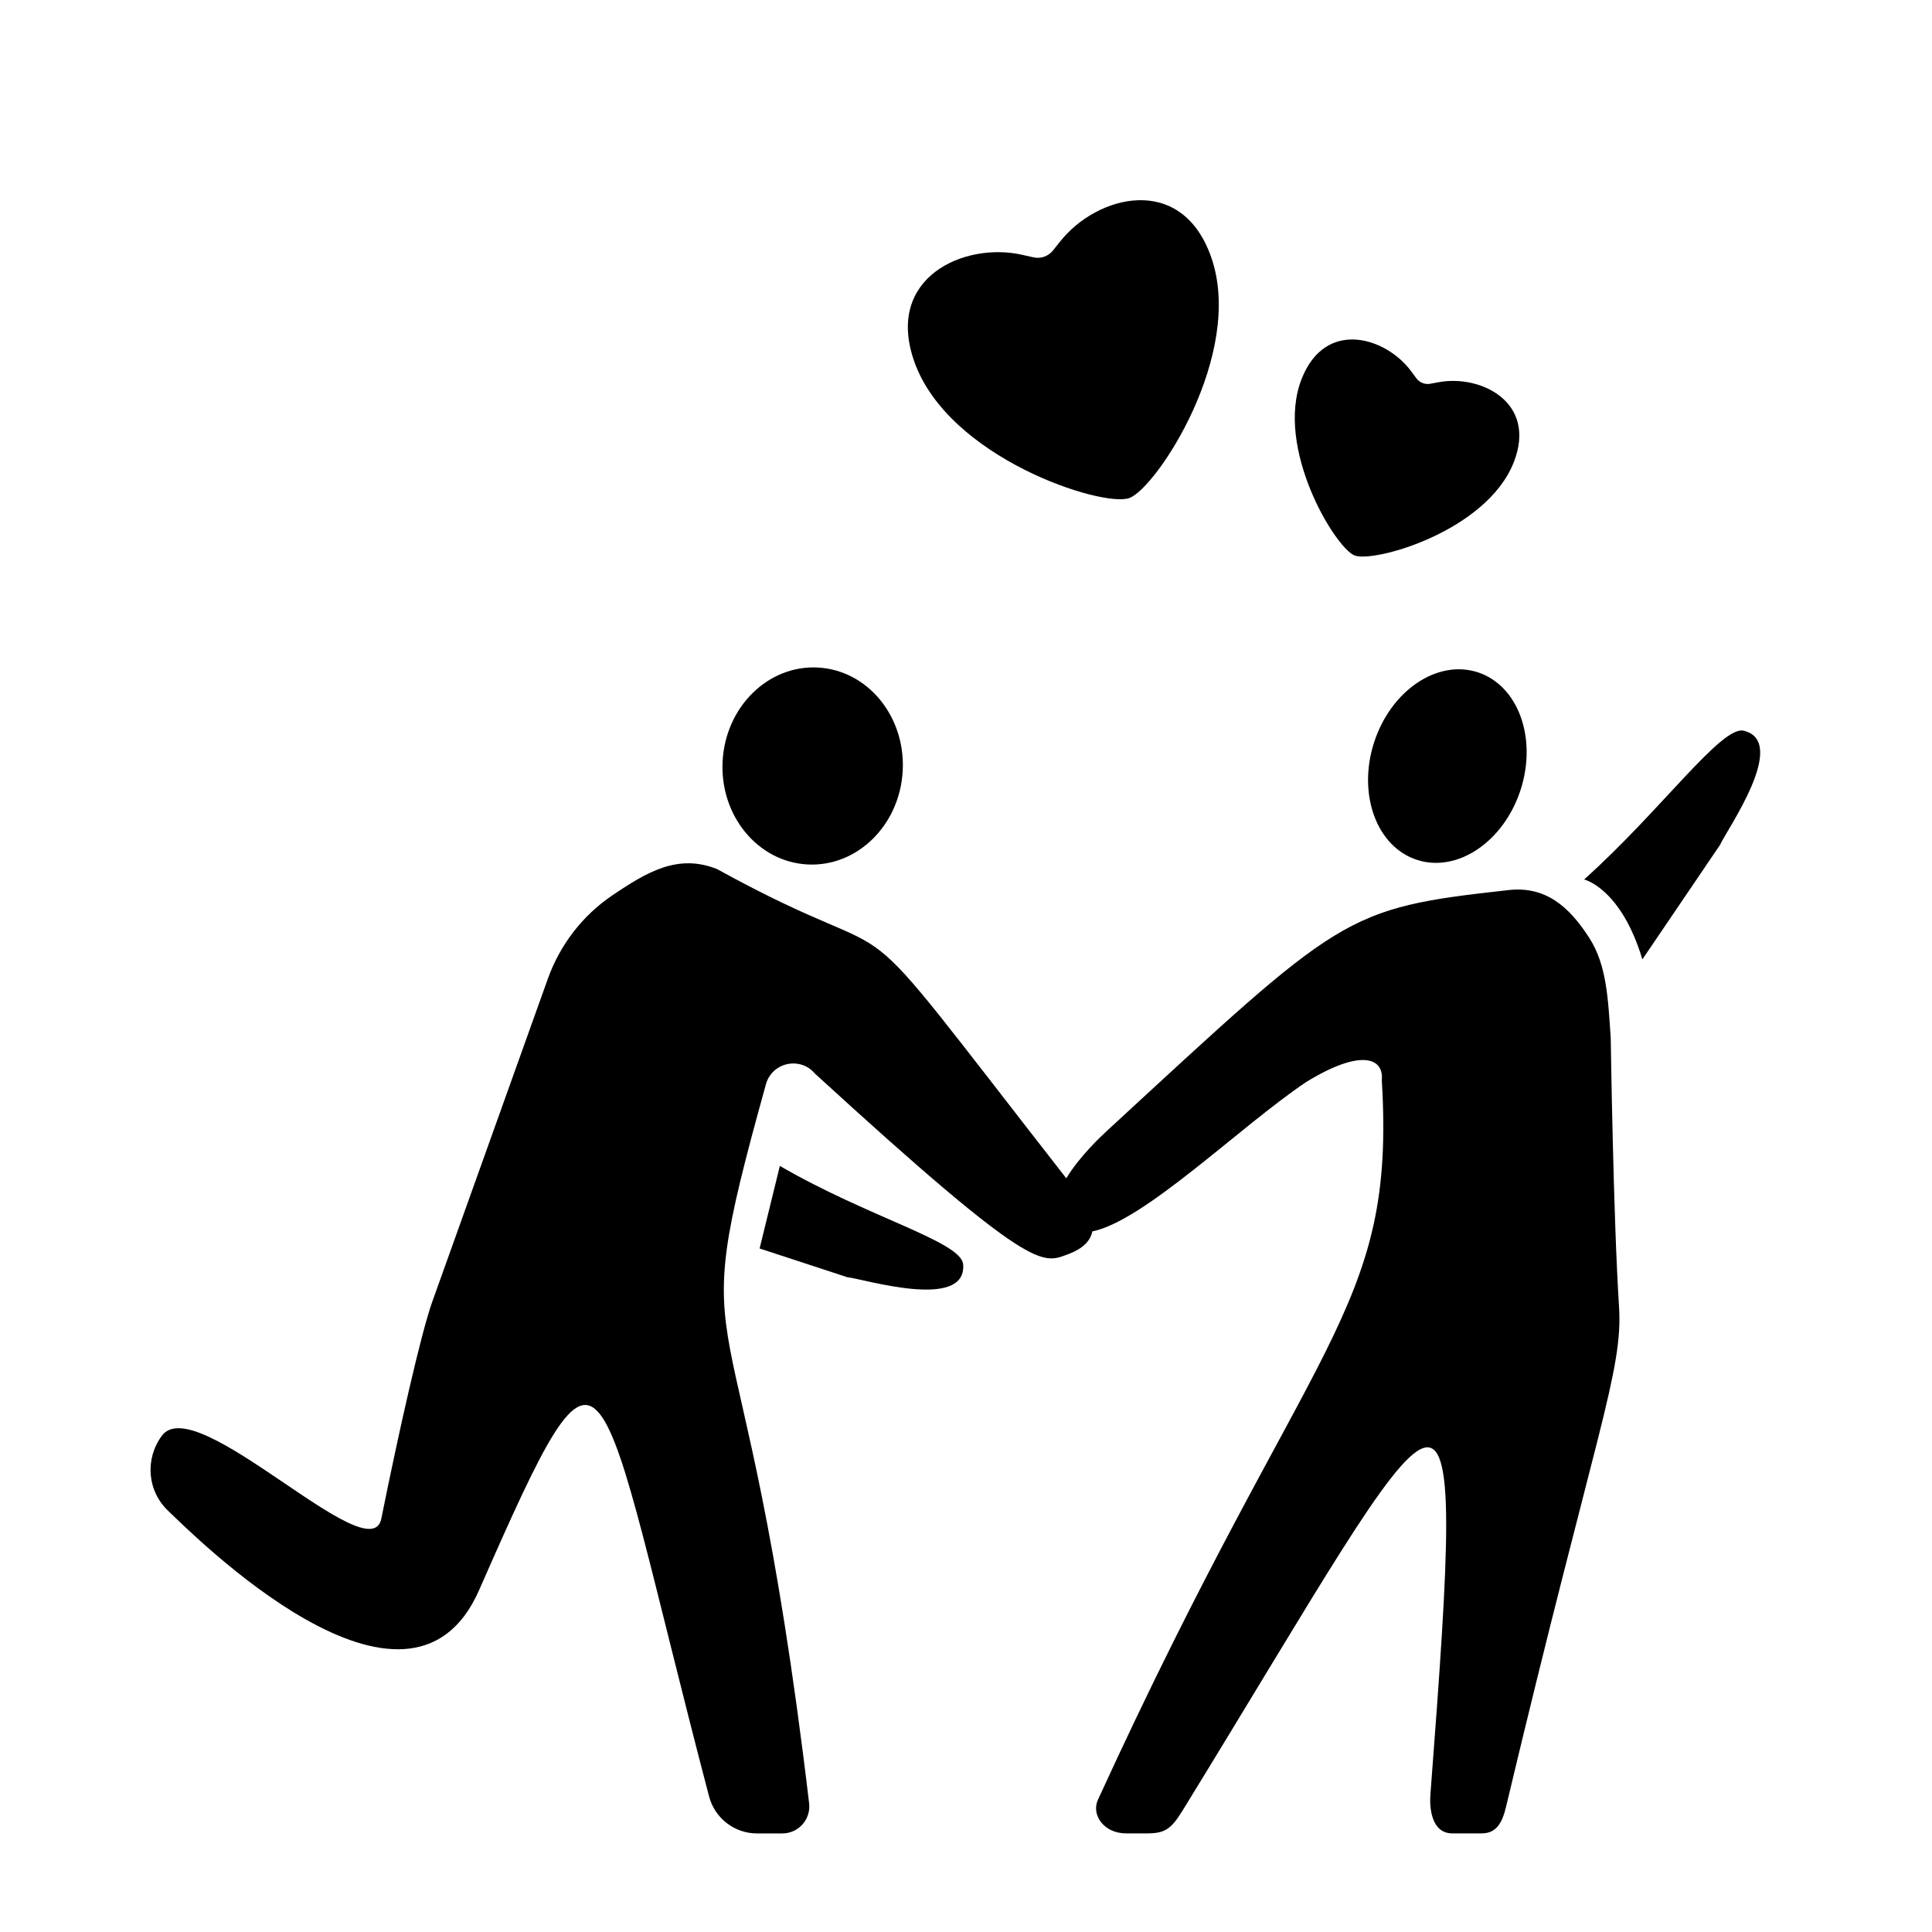 <?xml version="1.0" encoding="UTF-8"?>
<!-- Uploaded to: SVG Repo, www.svgrepo.com, Generator: SVG Repo Mixer Tools -->
<svg fill="#000000" width="800px" height="800px" version="1.1" viewBox="144 144 512 512" xmlns="http://www.w3.org/2000/svg">
 <g>
  <path d="m606.11 337.65c-5.894-1.438-21.992 21.25-42.305 39.422 0 0 9.754 2.246 15.441 21.172l20.59-30.355c1.727-3.914 18.332-27.301 6.273-30.238z"/>
  <path d="m350.67 452.98-5.367 21.879 23.25 7.617c4.258 0.422 31.633 8.984 30.695-3.391-0.457-6.051-25.016-12.41-48.578-26.105z"/>
  <path d="m358 373.09c13.18 0.691 24.477-10.434 25.23-24.848 0.754-14.41-9.32-26.652-22.5-27.34-13.18-0.691-24.477 10.434-25.23 24.848-0.758 14.41 9.32 26.648 22.5 27.34z"/>
  <path d="m570.86 419.05c-0.715-10.254-1.02-19.199-5.648-26.441-5.488-8.578-11.789-13.801-21.422-12.73-43.816 4.863-43.969 6.227-106.31 63.688-1.547 1.426-7.418 6.891-10.898 12.699-64.227-82.336-36.395-51.062-92.543-81.941-10.262-4.137-18.465 0.645-27.809 6.984-7.883 5.344-13.828 13.094-17.039 22.062l-30.625 85.57c-2.992 8.359-8.805 34.113-13.516 57.523-2.91 14.469-49.133-34.23-58.16-21.973-4.543 6.172-3.875 14.645 1.703 19.926 6.297 5.961 63.566 63.797 82.371 20.988 35-79.668 30.098-62.926 60.949 54.668 1.512 5.758 6.723 9.801 12.672 9.801h6.762c4.277 0 7.582-3.75 7.078-7.996-17.715-148.99-34.316-108.23-11.445-190.54 1.617-5.82 9.094-7.445 12.984-2.828 57.832 52.965 60.191 50.387 66.941 47.926 4.254-1.547 6.106-3.727 6.566-6.098 13.906-2.836 39.117-27.785 56.66-39.578 14.461-8.879 20.641-6.473 20.059-0.52 3.734 61.723-18.496 66.832-75.234 190.73-1.777 3.879 1.438 8.898 7.512 8.898h5.461c4.82 0 6.449-1.145 9.539-6.172 72.094-117.35 75.789-137.1 65.598-4.062-0.227 2.973 0.055 10.23 5.812 10.23h7.801c3.894 0 5.438-2.82 6.453-7.109 23.844-100.14 31.031-115.3 29.922-132.58-1.516-23.488-2.195-71.125-2.195-71.125z"/>
  <path d="m535.58 322.15c10.727 3.461 15.832 17.395 11.406 31.129-4.43 13.734-16.711 22.066-27.438 18.609-10.727-3.457-15.832-17.395-11.406-31.129 4.43-13.734 16.711-22.066 27.438-18.609"/>
  <path d="m443.25 276c7.16-2.519 30.738-38.266 21.711-63.898-7.883-22.379-30.32-16.363-40.012-4.106-1.859 2.352-1.008 1.273-1.93 2.414-1.219 1.512-3.203 2.211-5.098 1.797-1.43-0.312-0.09-0.012-3.019-0.676-15.234-3.477-36.492 5.894-28.613 28.273 9.027 25.637 49.801 38.715 56.961 36.195z"/>
  <path d="m502.96 291.2c5.113 2.016 34.973-6.363 42.195-24.672 6.301-15.984-8.828-23.336-19.949-21.23-2.133 0.402-1.16 0.223-2.203 0.406-1.379 0.246-2.801-0.312-3.641-1.438-0.637-0.852-0.047-0.051-1.328-1.797-6.691-9.129-22.766-14.086-29.07 1.906-7.231 18.305 8.883 44.809 13.996 46.824z"/>
 </g>
</svg>